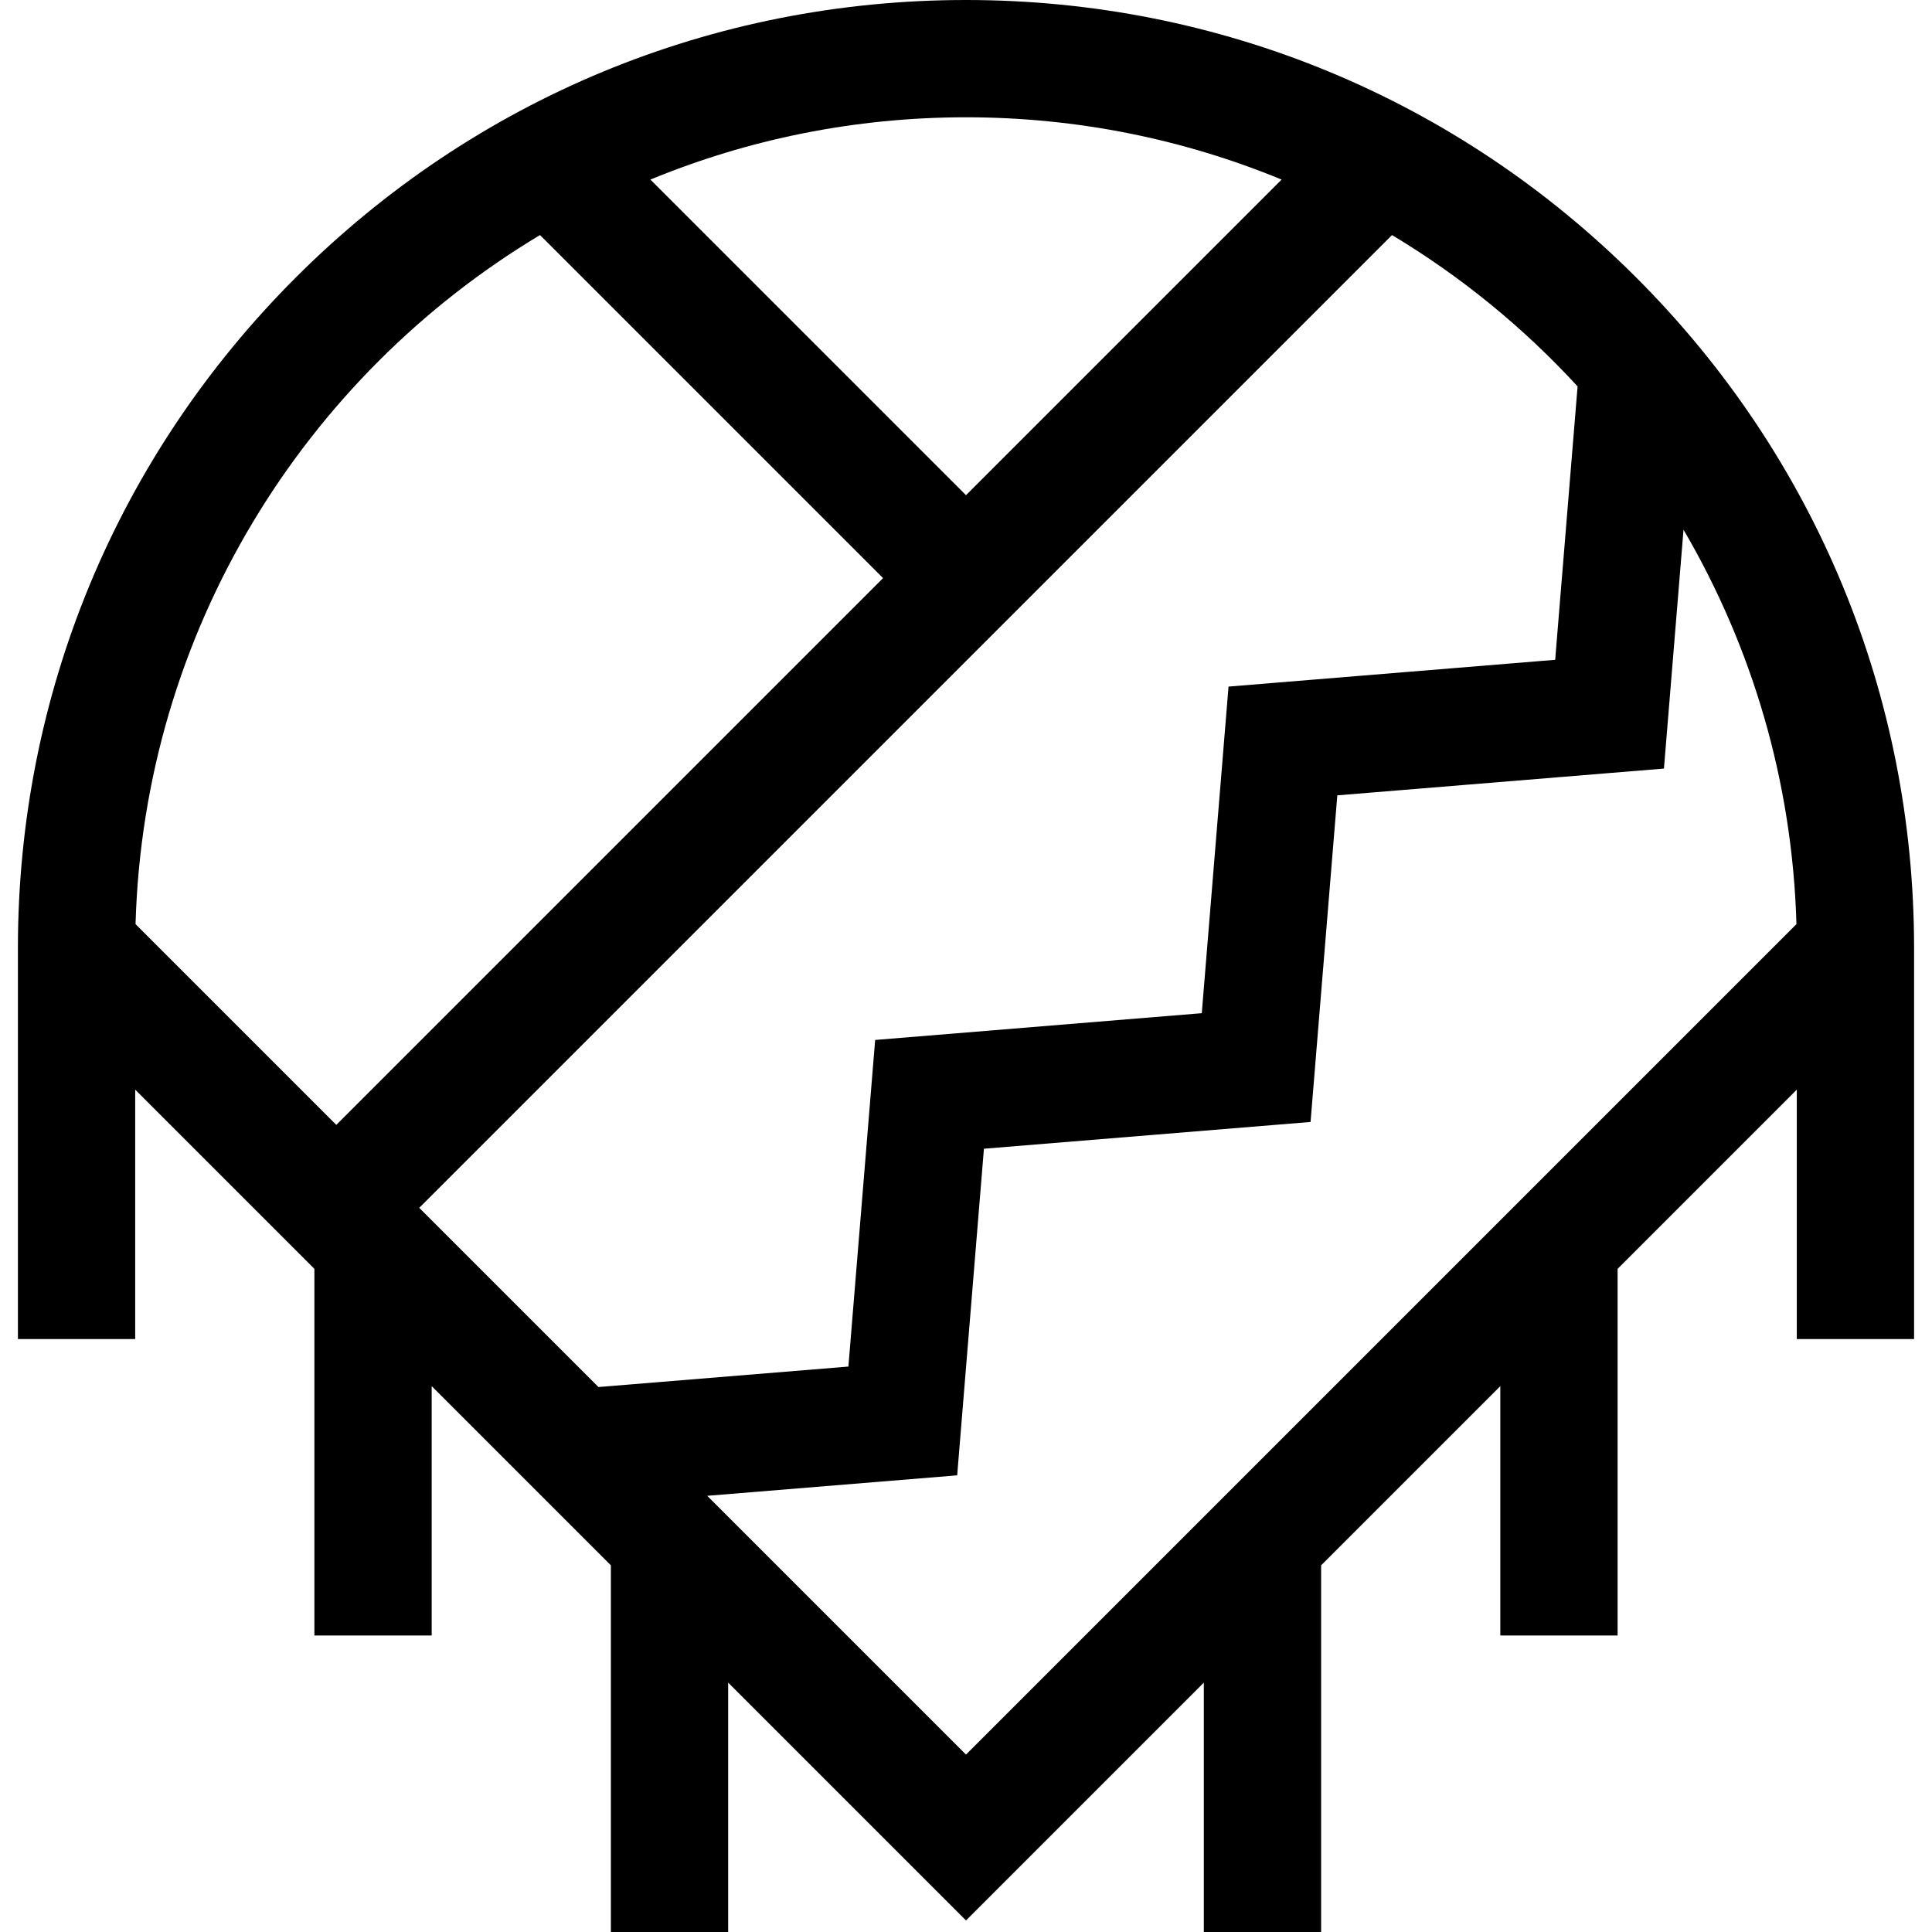<?xml version="1.0" encoding="iso-8859-1"?>
<!-- Generator: Adobe Illustrator 19.0.0, SVG Export Plug-In . SVG Version: 6.00 Build 0)  -->
<svg version="1.1" id="Capa_1" xmlns="http://www.w3.org/2000/svg" xmlns:xlink="http://www.w3.org/1999/xlink" x="0px" y="0px"
	 viewBox="0 0 494.167 494.167" style="enable-background:new 0 0 494.167 494.167;" xml:space="preserve">
<g>
	<path d="M418.557,71.026C372.754,25.225,311.858,0,247.083,0S121.412,25.225,75.61,71.026
		C29.808,116.829,4.583,177.726,4.583,242.5v6.213V342.5h30v-63.787l45.833,45.833v93.787h30v-63.787l45.834,45.834v93.786h30
		V430.38l60.833,60.833l60.833-60.833v63.786h30V400.38l45.834-45.834v63.787h30v-93.787l45.833-45.833V342.5h30v-93.787V242.5
		C489.583,177.726,464.359,116.829,418.557,71.026z M403.516,98.836l-5.733,69.929l-83.548,6.85l-6.844,83.54l-83.543,6.845
		l-6.843,83.541l-63.932,5.236l-45.841-45.84L356.048,60.124C373.689,70.703,389.671,83.772,403.516,98.836z M327.811,45.934
		l-80.727,80.727l-80.728-80.728C191.259,35.67,218.52,30,247.083,30C275.647,30,302.909,35.67,327.811,45.934z M138.12,60.123
		l87.751,87.751L86.021,287.725L34.67,236.374C36.795,161.554,77.788,96.302,138.12,60.123z M247.083,448.787l-66.188-66.188
		l63.933-5.236l6.843-83.541l83.543-6.845l6.844-83.542l83.546-6.85l5.009-61.091c17.438,29.794,27.842,64.182,28.884,100.88
		L247.083,448.787z"/>
</g>
<g>
</g>
<g>
</g>
<g>
</g>
<g>
</g>
<g>
</g>
<g>
</g>
<g>
</g>
<g>
</g>
<g>
</g>
<g>
</g>
<g>
</g>
<g>
</g>
<g>
</g>
<g>
</g>
<g>
</g>
</svg>
